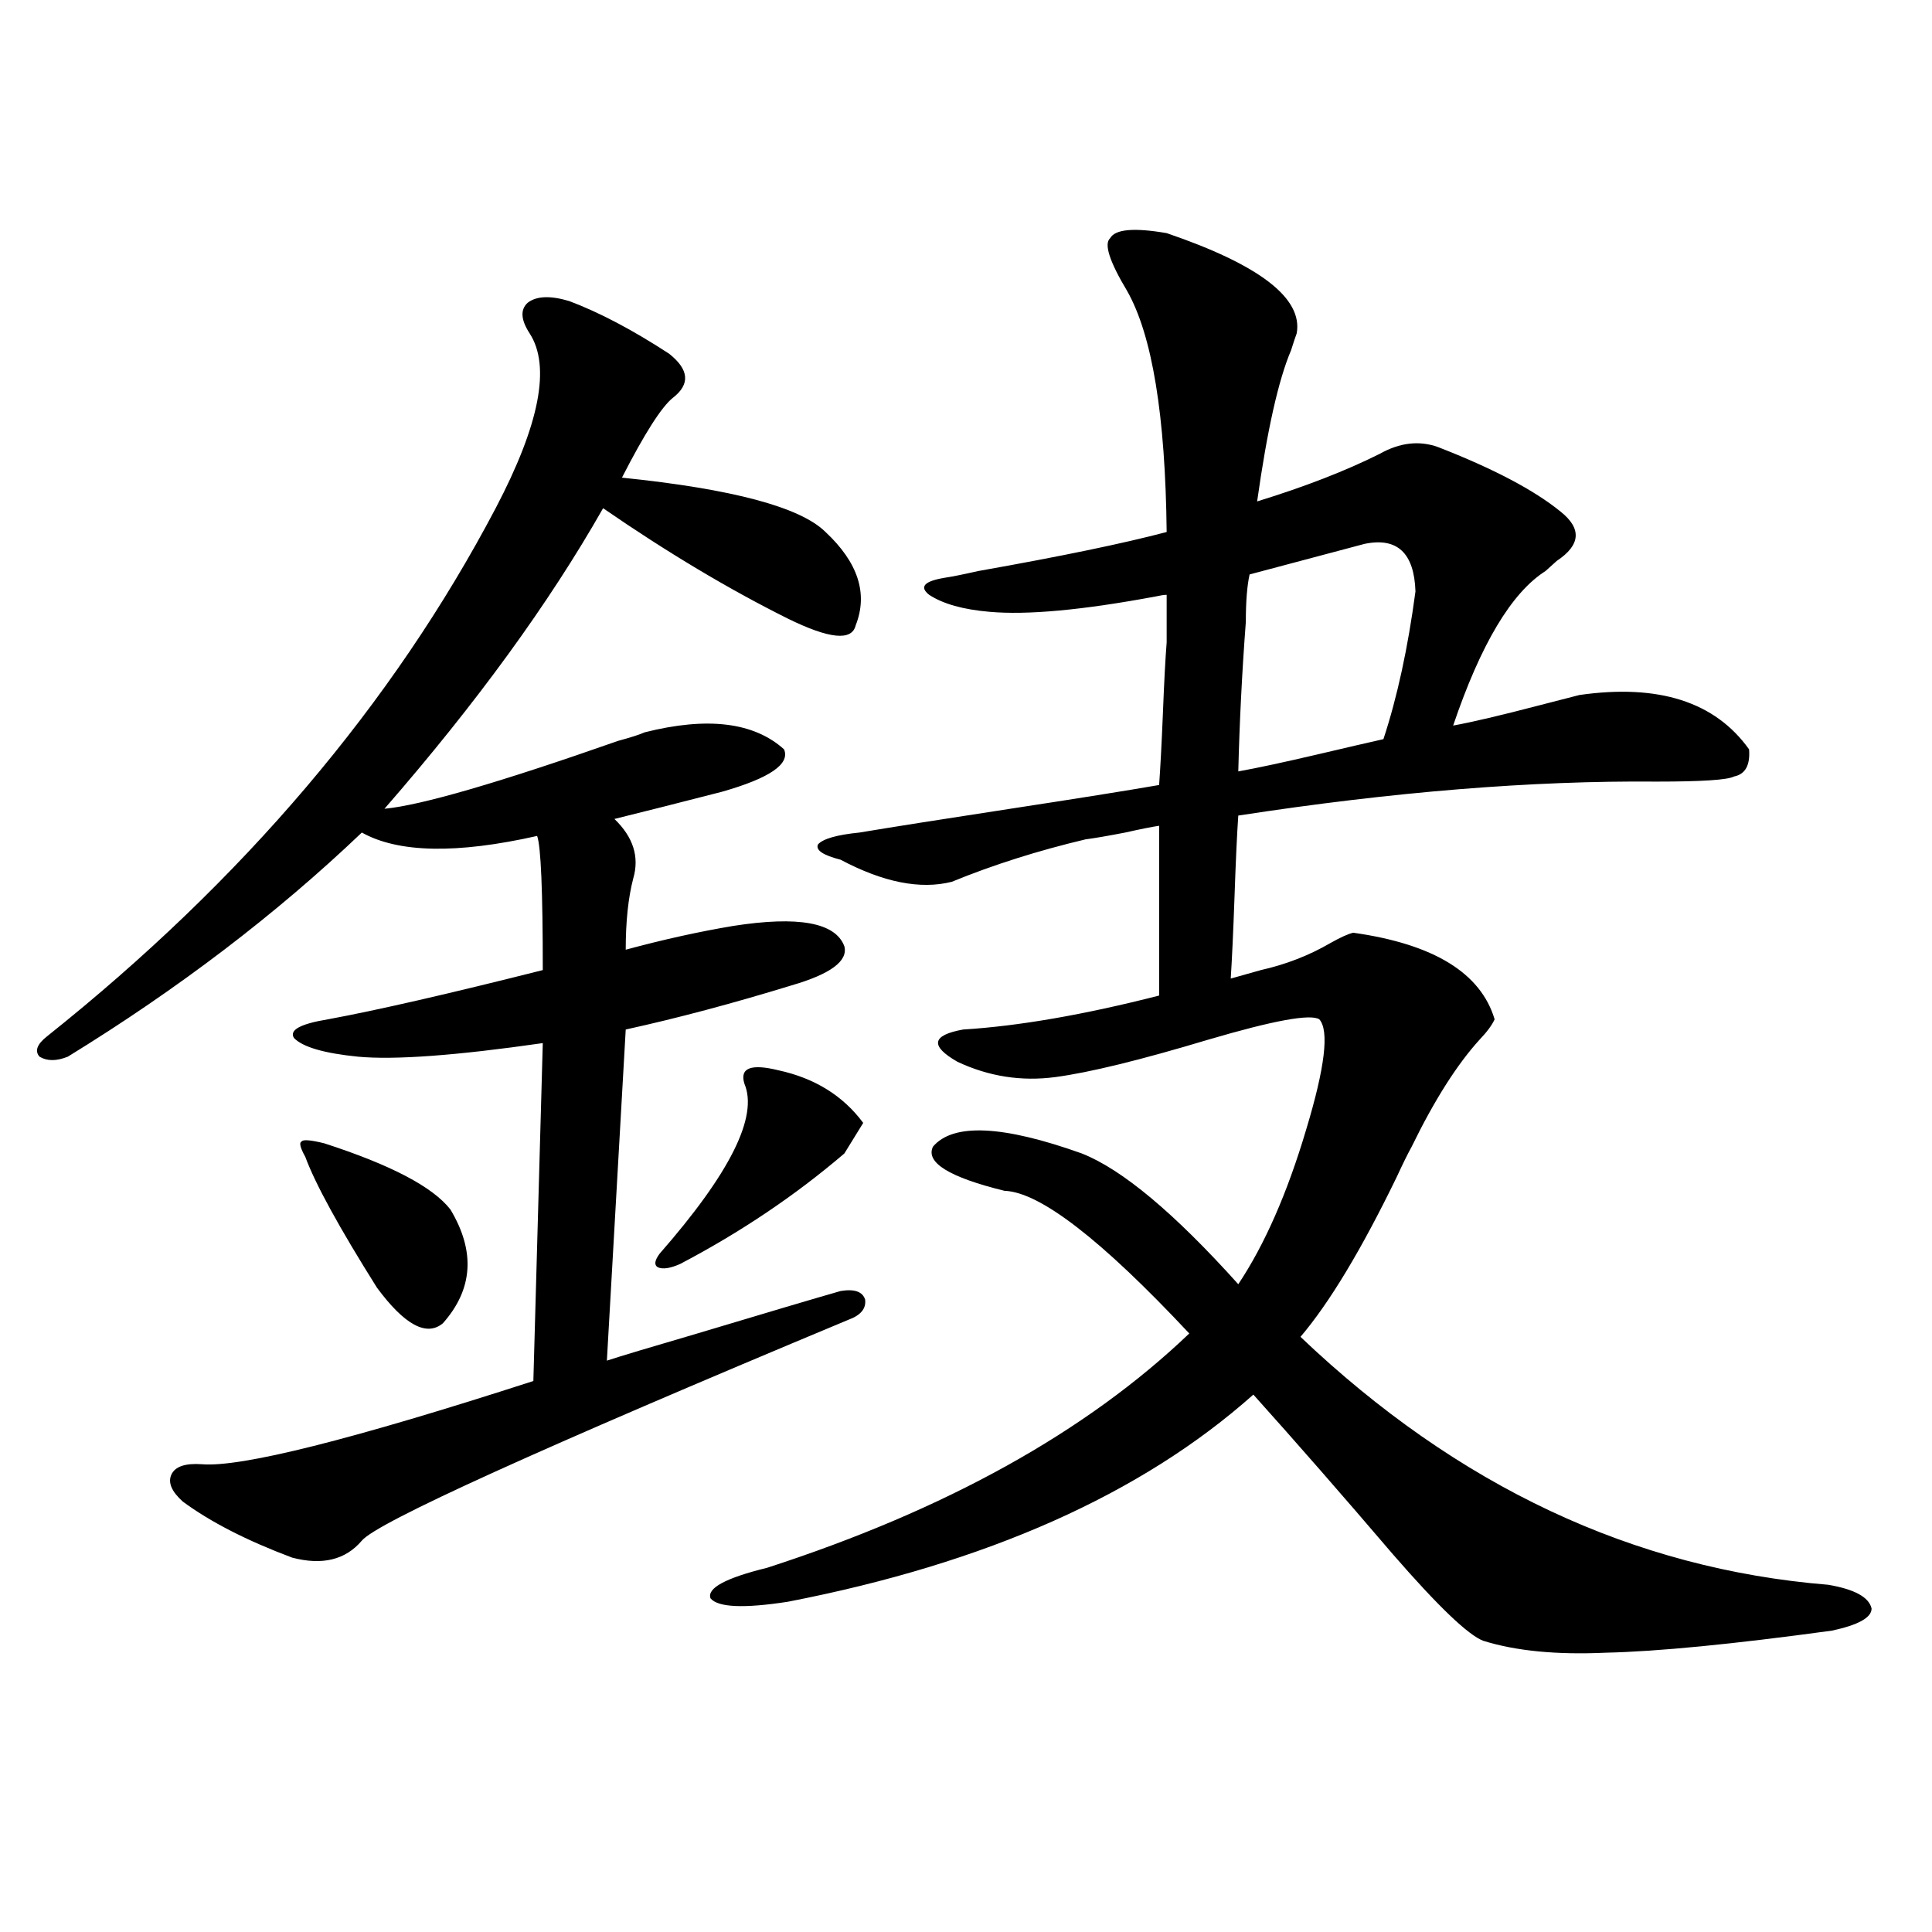 <?xml version="1.0" encoding="utf-8"?>
<!-- Generator: Adobe Illustrator 16.0.0, SVG Export Plug-In . SVG Version: 6.00 Build 0)  -->
<!DOCTYPE svg PUBLIC "-//W3C//DTD SVG 1.1//EN" "http://www.w3.org/Graphics/SVG/1.1/DTD/svg11.dtd">
<svg version="1.1" id="图层_1" xmlns="http://www.w3.org/2000/svg" xmlns:xlink="http://www.w3.org/1999/xlink" x="0px" y="0px"
	 width="1000px" height="1000px" viewBox="0 0 1000 1000" enable-background="new 0 0 1000 1000" xml:space="preserve">
<path d="M294.603,155.824c15.609,5.864,32.835,14.941,51.706,27.246c10.396,8.212,11.052,15.82,1.951,22.852
	c-5.854,4.696-14.634,18.457-26.341,41.309c57.225,5.864,92.346,15.243,105.363,28.125c16.905,15.82,22.104,31.942,15.609,48.34
	c-1.951,8.212-13.658,7.031-35.121-3.516c-30.578-15.229-62.438-34.277-95.607-57.129
	c-27.972,49.219-65.699,101.074-113.167,155.566c18.856-1.758,59.175-13.472,120.972-35.156c6.494-1.758,11.052-3.214,13.658-4.395
	c32.515-8.198,56.584-5.273,72.193,8.789c3.247,7.622-7.484,14.941-32.194,21.973c-22.773,5.864-41.31,10.547-55.608,14.063
	c9.756,9.38,13.003,19.638,9.756,30.762c-2.606,9.97-3.902,22.274-3.902,36.914c19.512-5.273,38.048-9.366,55.608-12.305
	c33.811-5.273,53.002-1.758,57.56,10.547c1.951,7.622-7.164,14.364-27.316,20.215c-30.578,9.38-59.19,17.001-85.852,22.852
	l-9.756,171.387c7.149-2.335,22.759-7.031,46.828-14.063c35.121-10.547,59.831-17.866,74.145-21.973
	c7.149-1.167,11.372,0.302,12.683,4.395c0.641,4.696-2.286,8.212-8.78,10.547C278.993,749.965,195.093,788.06,187.289,797.426
	c-8.46,9.97-20.487,12.896-36.097,8.789c-23.414-8.789-42.286-18.457-56.584-29.004c-5.854-5.273-7.805-9.956-5.854-14.063
	c1.951-4.093,7.149-5.851,15.609-5.273c20.152,1.758,77.391-12.593,171.703-43.066l4.878-174.902
	c-44.877,6.454-76.751,8.789-95.607,7.031c-17.561-1.758-28.627-4.972-33.17-9.668c-2.607-4.093,3.247-7.319,17.561-9.668
	c25.365-4.683,62.438-13.184,111.216-25.488c0-41.007-0.976-64.16-2.927-69.434c-41.63,9.38-71.873,8.789-90.729-1.758
	c-44.237,42.188-94.967,80.859-152.191,116.016c-5.854,2.349-10.731,2.349-14.634,0c-2.607-2.925-1.311-6.44,3.902-10.547
	c101.461-80.859,178.852-171.964,232.189-273.34c22.759-43.354,28.612-73.526,17.561-90.527c-4.558-7.031-4.878-12.305-0.976-15.82
	C277.683,153.188,284.847,152.899,294.603,155.824z M167.777,591.762c34.465,11.138,56.249,22.563,65.364,34.277
	c13.002,21.685,11.707,41.309-3.902,58.887c-8.46,7.031-19.847,0.879-34.146-18.457c-19.512-31.05-31.875-53.613-37.072-67.676
	c-2.607-4.683-3.262-7.319-1.951-7.91C156.71,589.716,160.612,590.004,167.777,591.762z M437.038,597.035
	c-25.365,21.685-53.657,40.731-84.876,57.129c-5.213,2.349-9.115,2.938-11.707,1.758c-1.951-1.167-1.631-3.516,0.976-7.031
	c36.417-41.597,51.051-70.89,43.901-87.891c-2.606-8.198,3.247-10.547,17.561-7.031c18.856,4.106,33.49,13.184,43.901,27.246
	L437.038,597.035z M603.863,120.668c48.124,16.411,70.563,33.7,67.315,51.855c-0.655,1.758-1.631,4.696-2.927,8.789
	c-6.509,15.243-12.362,41.309-17.561,78.223c24.71-7.608,45.853-15.82,63.413-24.609c10.396-5.851,20.487-7.031,30.243-3.516
	c28.612,11.138,49.755,22.274,63.413,33.398c11.052,8.789,10.396,17.29-1.951,25.488c-1.311,1.181-3.262,2.938-5.854,5.273
	c-17.561,11.138-33.505,37.793-47.804,79.98c9.756-1.758,24.71-5.273,44.877-10.547c9.101-2.335,15.93-4.093,20.487-5.273
	c40.975-5.851,70.242,3.516,87.803,28.125c0.641,8.212-1.951,12.896-7.805,14.063c-3.262,1.758-16.585,2.637-39.999,2.637
	c-64.389-0.577-136.582,5.273-216.58,17.578c-0.655,9.38-1.311,23.442-1.951,42.188c-0.655,18.169-1.311,32.231-1.951,42.188
	l15.609-4.395c13.003-2.925,25.03-7.608,36.097-14.063c5.198-2.925,9.101-4.683,11.707-5.273
	c41.615,5.864,66.005,20.806,73.169,44.824c-1.311,2.938-3.902,6.454-7.805,10.547c-11.707,12.896-23.414,31.353-35.121,55.371
	c-1.951,3.516-4.558,8.789-7.805,15.82c-18.216,37.505-34.801,65.039-49.755,82.617c81.294,77.344,172.344,120.122,273.164,128.32
	c13.658,2.335,21.128,6.44,22.438,12.305c0,4.683-6.829,8.487-20.487,11.426c-51.386,7.031-90.409,10.835-117.07,11.426
	c-25.365,1.167-46.508-0.879-63.413-6.152c-7.805-2.938-23.414-17.88-46.828-44.824c-26.021-30.46-50.09-58.008-72.193-82.617
	c-57.895,51.567-138.213,87.313-240.97,107.227c-22.773,3.516-36.097,2.925-39.999-1.758c-1.951-5.273,7.805-10.547,29.268-15.82
	c92.346-29.883,165.194-70.313,218.531-121.289c-45.532-48.628-77.406-73.237-95.607-73.828
	c-28.627-7.031-40.975-14.64-37.072-22.852c10.396-12.305,36.097-11.124,77.071,3.516c20.808,8.212,47.804,30.762,80.974,67.676
	c13.658-20.503,25.365-47.159,35.121-79.98c9.756-32.218,12.027-51.265,6.829-57.129c-4.558-2.925-23.749,0.591-57.56,10.547
	c-35.121,10.547-61.462,17.001-79.022,19.336c-17.561,2.349-34.48-0.288-50.73-7.91c-14.313-8.198-13.338-13.761,2.927-16.699
	c28.612-1.758,62.438-7.608,101.461-17.578v-87.891c-3.902,0.591-9.756,1.758-17.561,3.516c-9.115,1.758-15.944,2.938-20.487,3.516
	c-24.725,5.864-47.804,13.184-69.267,21.973c-16.265,4.106-35.456,0.302-57.56-11.426c-9.115-2.335-13.018-4.972-11.707-7.91
	c2.592-2.925,9.756-4.972,21.463-6.152c17.561-2.925,43.566-7.031,78.047-12.305c34.466-5.273,60.151-9.366,77.071-12.305
	c0.641-8.789,1.296-21.094,1.951-36.914c0.641-16.397,1.296-28.702,1.951-36.914v-24.609c-1.311,0-3.262,0.302-5.854,0.879
	c-37.728,7.031-66.34,9.668-85.852,7.91c-13.658-1.167-24.069-4.093-31.219-8.789c-5.213-4.093-2.606-7.031,7.805-8.789
	c3.902-0.577,9.756-1.758,17.561-3.516c42.926-7.608,75.44-14.351,97.559-20.215c-0.655-60.343-7.484-101.953-20.487-124.805
	c-9.115-15.229-12.042-24.308-8.78-27.246C577.188,118.622,586.943,117.743,603.863,120.668z M732.641,306.117
	c-0.655-19.913-9.436-28.125-26.341-24.609l-59.511,15.82c-1.311,5.864-1.951,14.063-1.951,24.609
	c-1.951,25.79-3.262,51.567-3.902,77.344c9.756-1.758,23.414-4.683,40.975-8.789c14.954-3.516,26.341-6.152,34.146-7.91
	C723.205,360.911,728.738,335.423,732.641,306.117z"/>
</svg>

